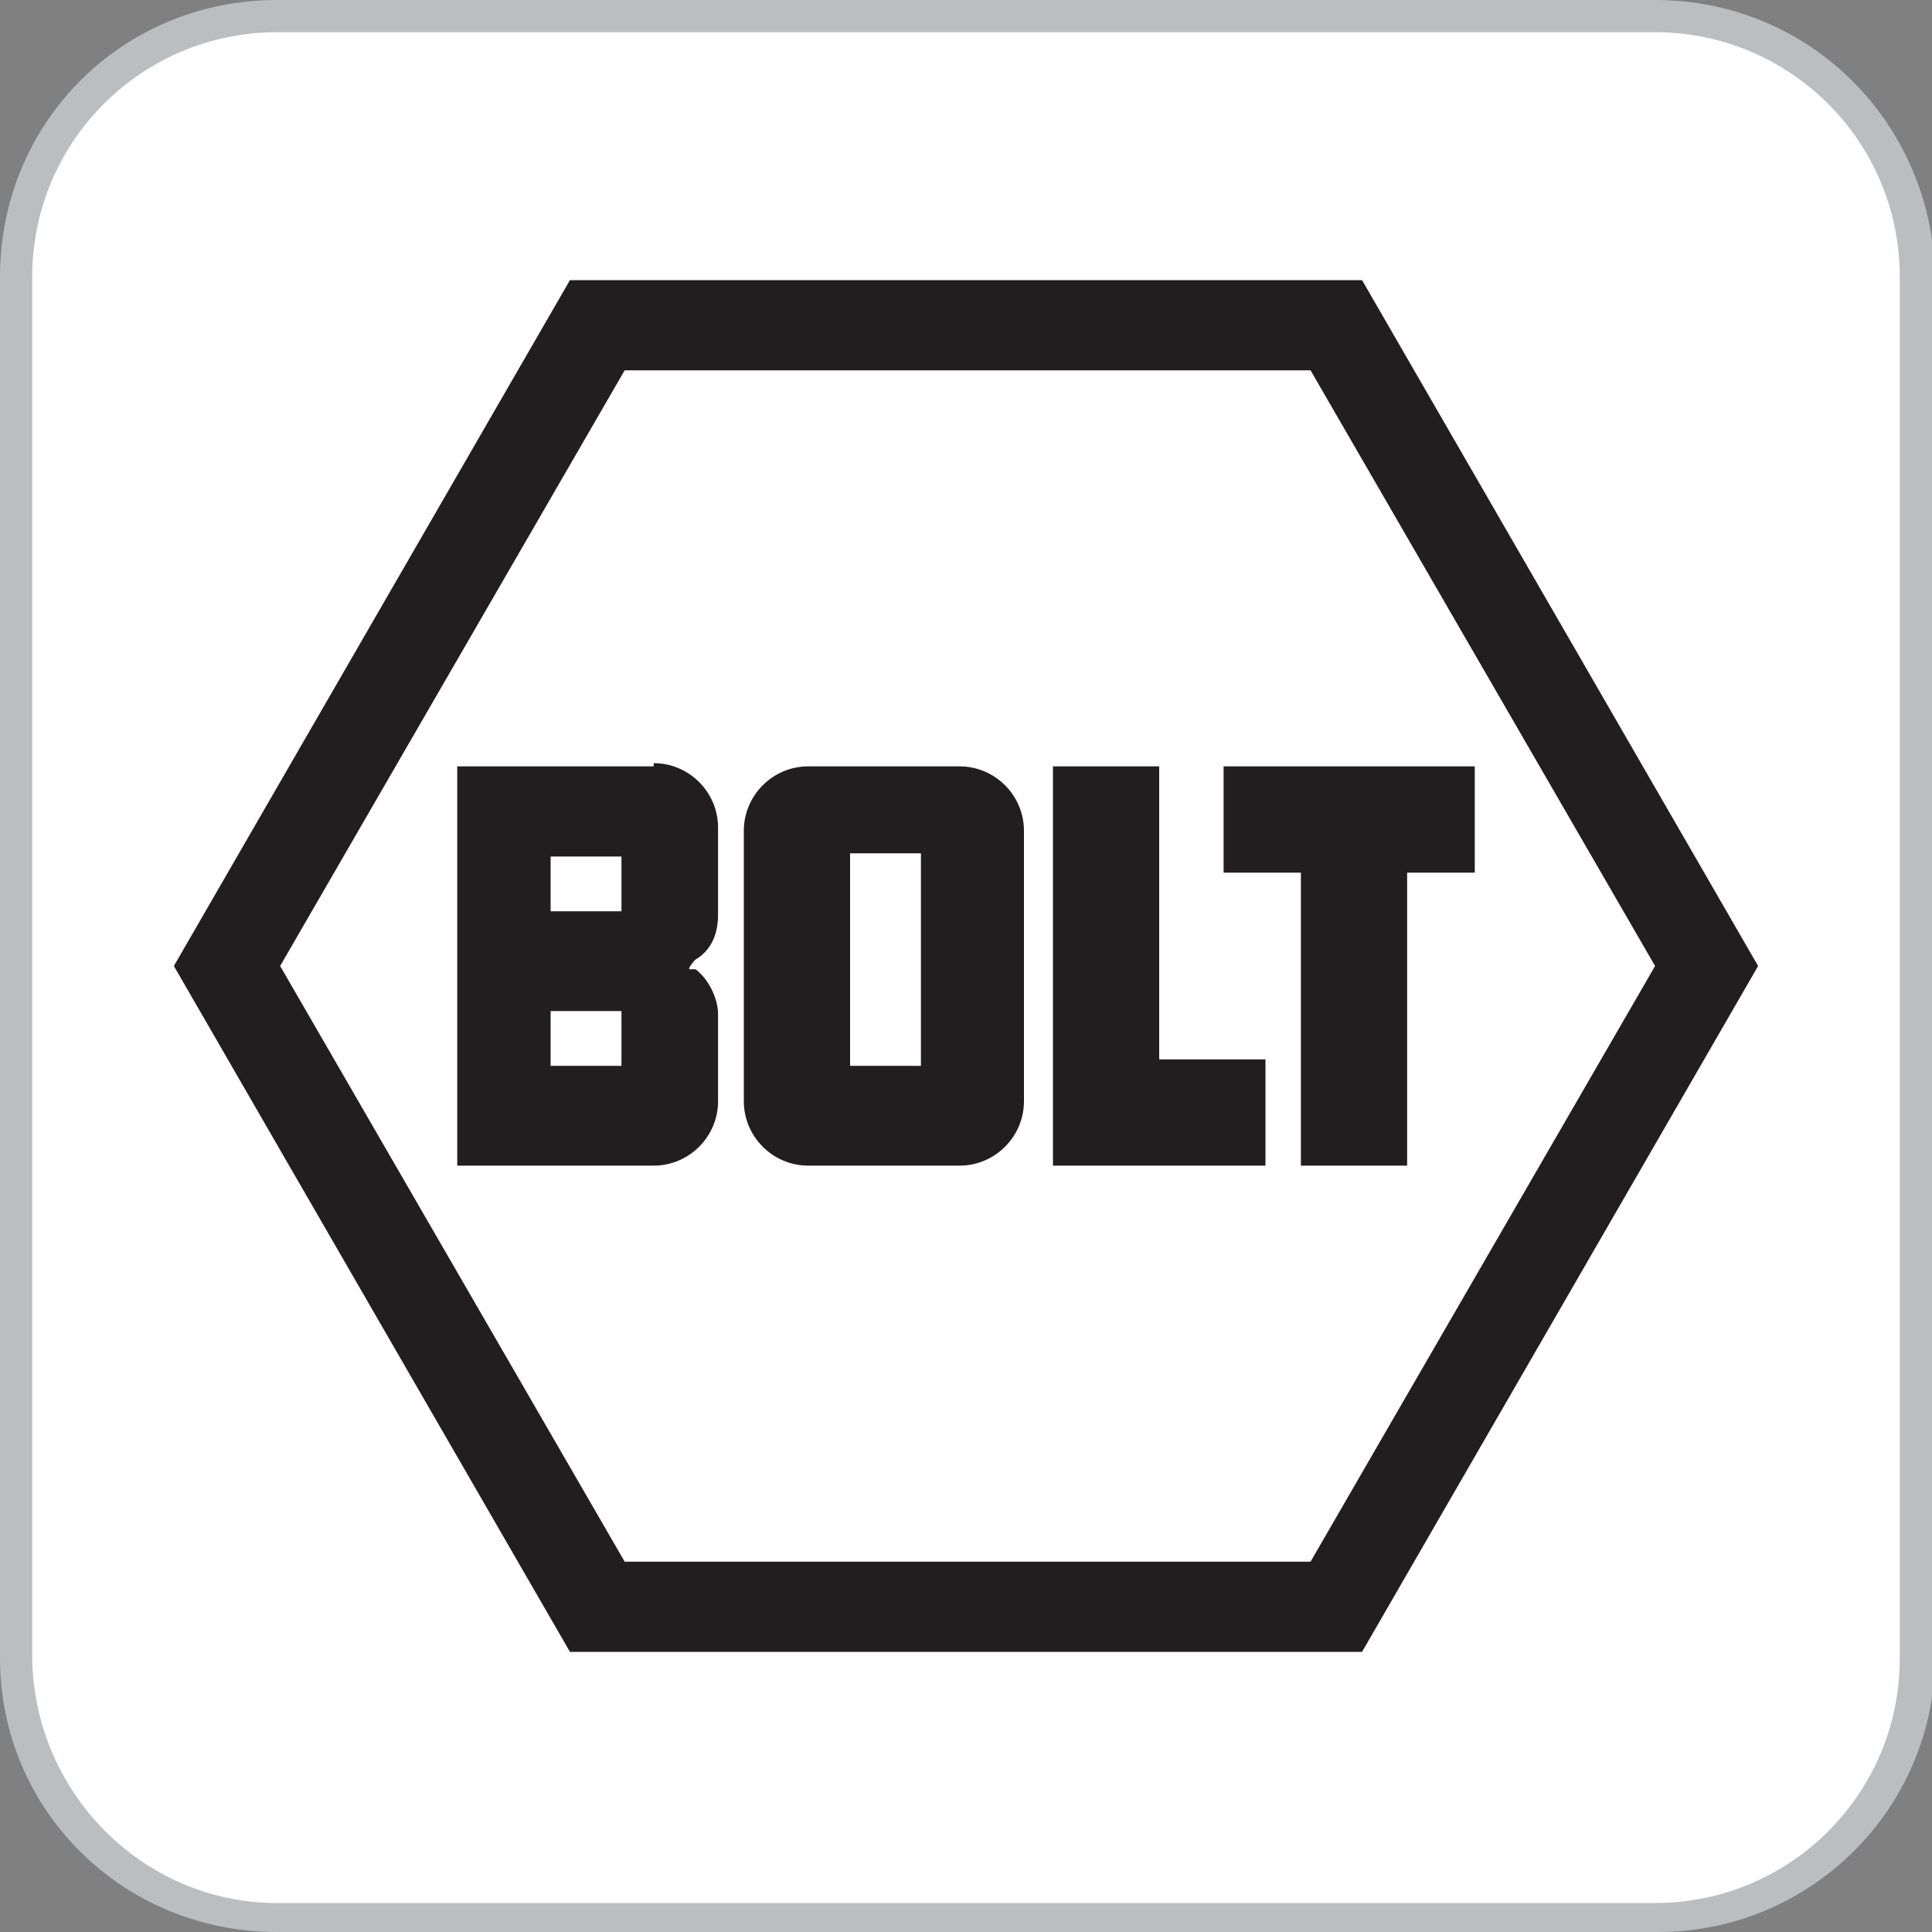 <?xml version="1.0" encoding="UTF-8"?>
<svg xmlns="http://www.w3.org/2000/svg" width="21.2mm" height="21.2mm" version="1.1" viewBox="0 0 60 60">
  <rect x="0" y="0" width="60" height="60" fill="#808080" stroke="none"/>
  <defs>
    <style>
      .cls-1 {
        fill: #fff;
      }

      .cls-2 {
        fill: #bbbdc0;
      }

      .cls-3 {
        fill: #221e1f;
      }
    </style>
  </defs>
  <!-- Generator: Adobe Illustrator 28.7.1, SVG Export Plug-In . SVG Version: 1.2.0 Build 142)  -->
  <g>
    <g id="Layer_1">
      <path class="cls-2" d="M51.4,0H8.6C3.8,0,0,3.8,0,8.6v42.9c0,4.7,3.8,8.5,8.6,8.5h42.9c4.7,0,8.6-3.8,8.6-8.6V8.6C60,3.8,56.2,0,51.4,0Z"/>
      <path class="cls-1" d="M51.4,1c4.2,0,7.6,3.4,7.6,7.6v42.9c0,4.2-3.4,7.6-7.6,7.6H8.6c-4.2,0-7.6-3.5-7.6-7.7V8.6C1,4.4,4.4,1,8.6,1h42.8"/>
      <path class="cls-3" d="M42.3,8.7h-24.6L5.4,30l12.3,21.3h24.6l12.3-21.3-12.3-21.3ZM40.7,11.5l10.7,18.5-10.7,18.5h-21.3l-10.7-18.5,10.7-18.5h21.3ZM19.3,28.3h-2.2v-1.7h2.2v1.7ZM19.3,33.1h-2.2v-1.7h2.2v1.7ZM20.3,23.8h-6.1v12.4h6.1c1.1,0,2-.9,2-2v-2.7c0-.5-.3-1.1-.7-1.4h-.2c0-.1.2-.3.2-.3.5-.3.7-.8.7-1.4v-2.7c0-1.1-.9-2-2-2M45.8,23.8v3.3h-2.1v9.1h-3.3v-9.1h-2.4v-3.3h7.8ZM36,32.9h3.3v3.3h-6.6v-12.4h3.3v9.1ZM28.6,33.1h-2.2v-6.6h2.2v6.6ZM29.8,23.8h-4.7c-1.1,0-2,.9-2,2v8.4c0,1.1.9,2,2,2h4.7c1.1,0,2-.9,2-2v-8.4c0-1.1-.9-2-2-2"/>
    </g>
  </g>
</svg>